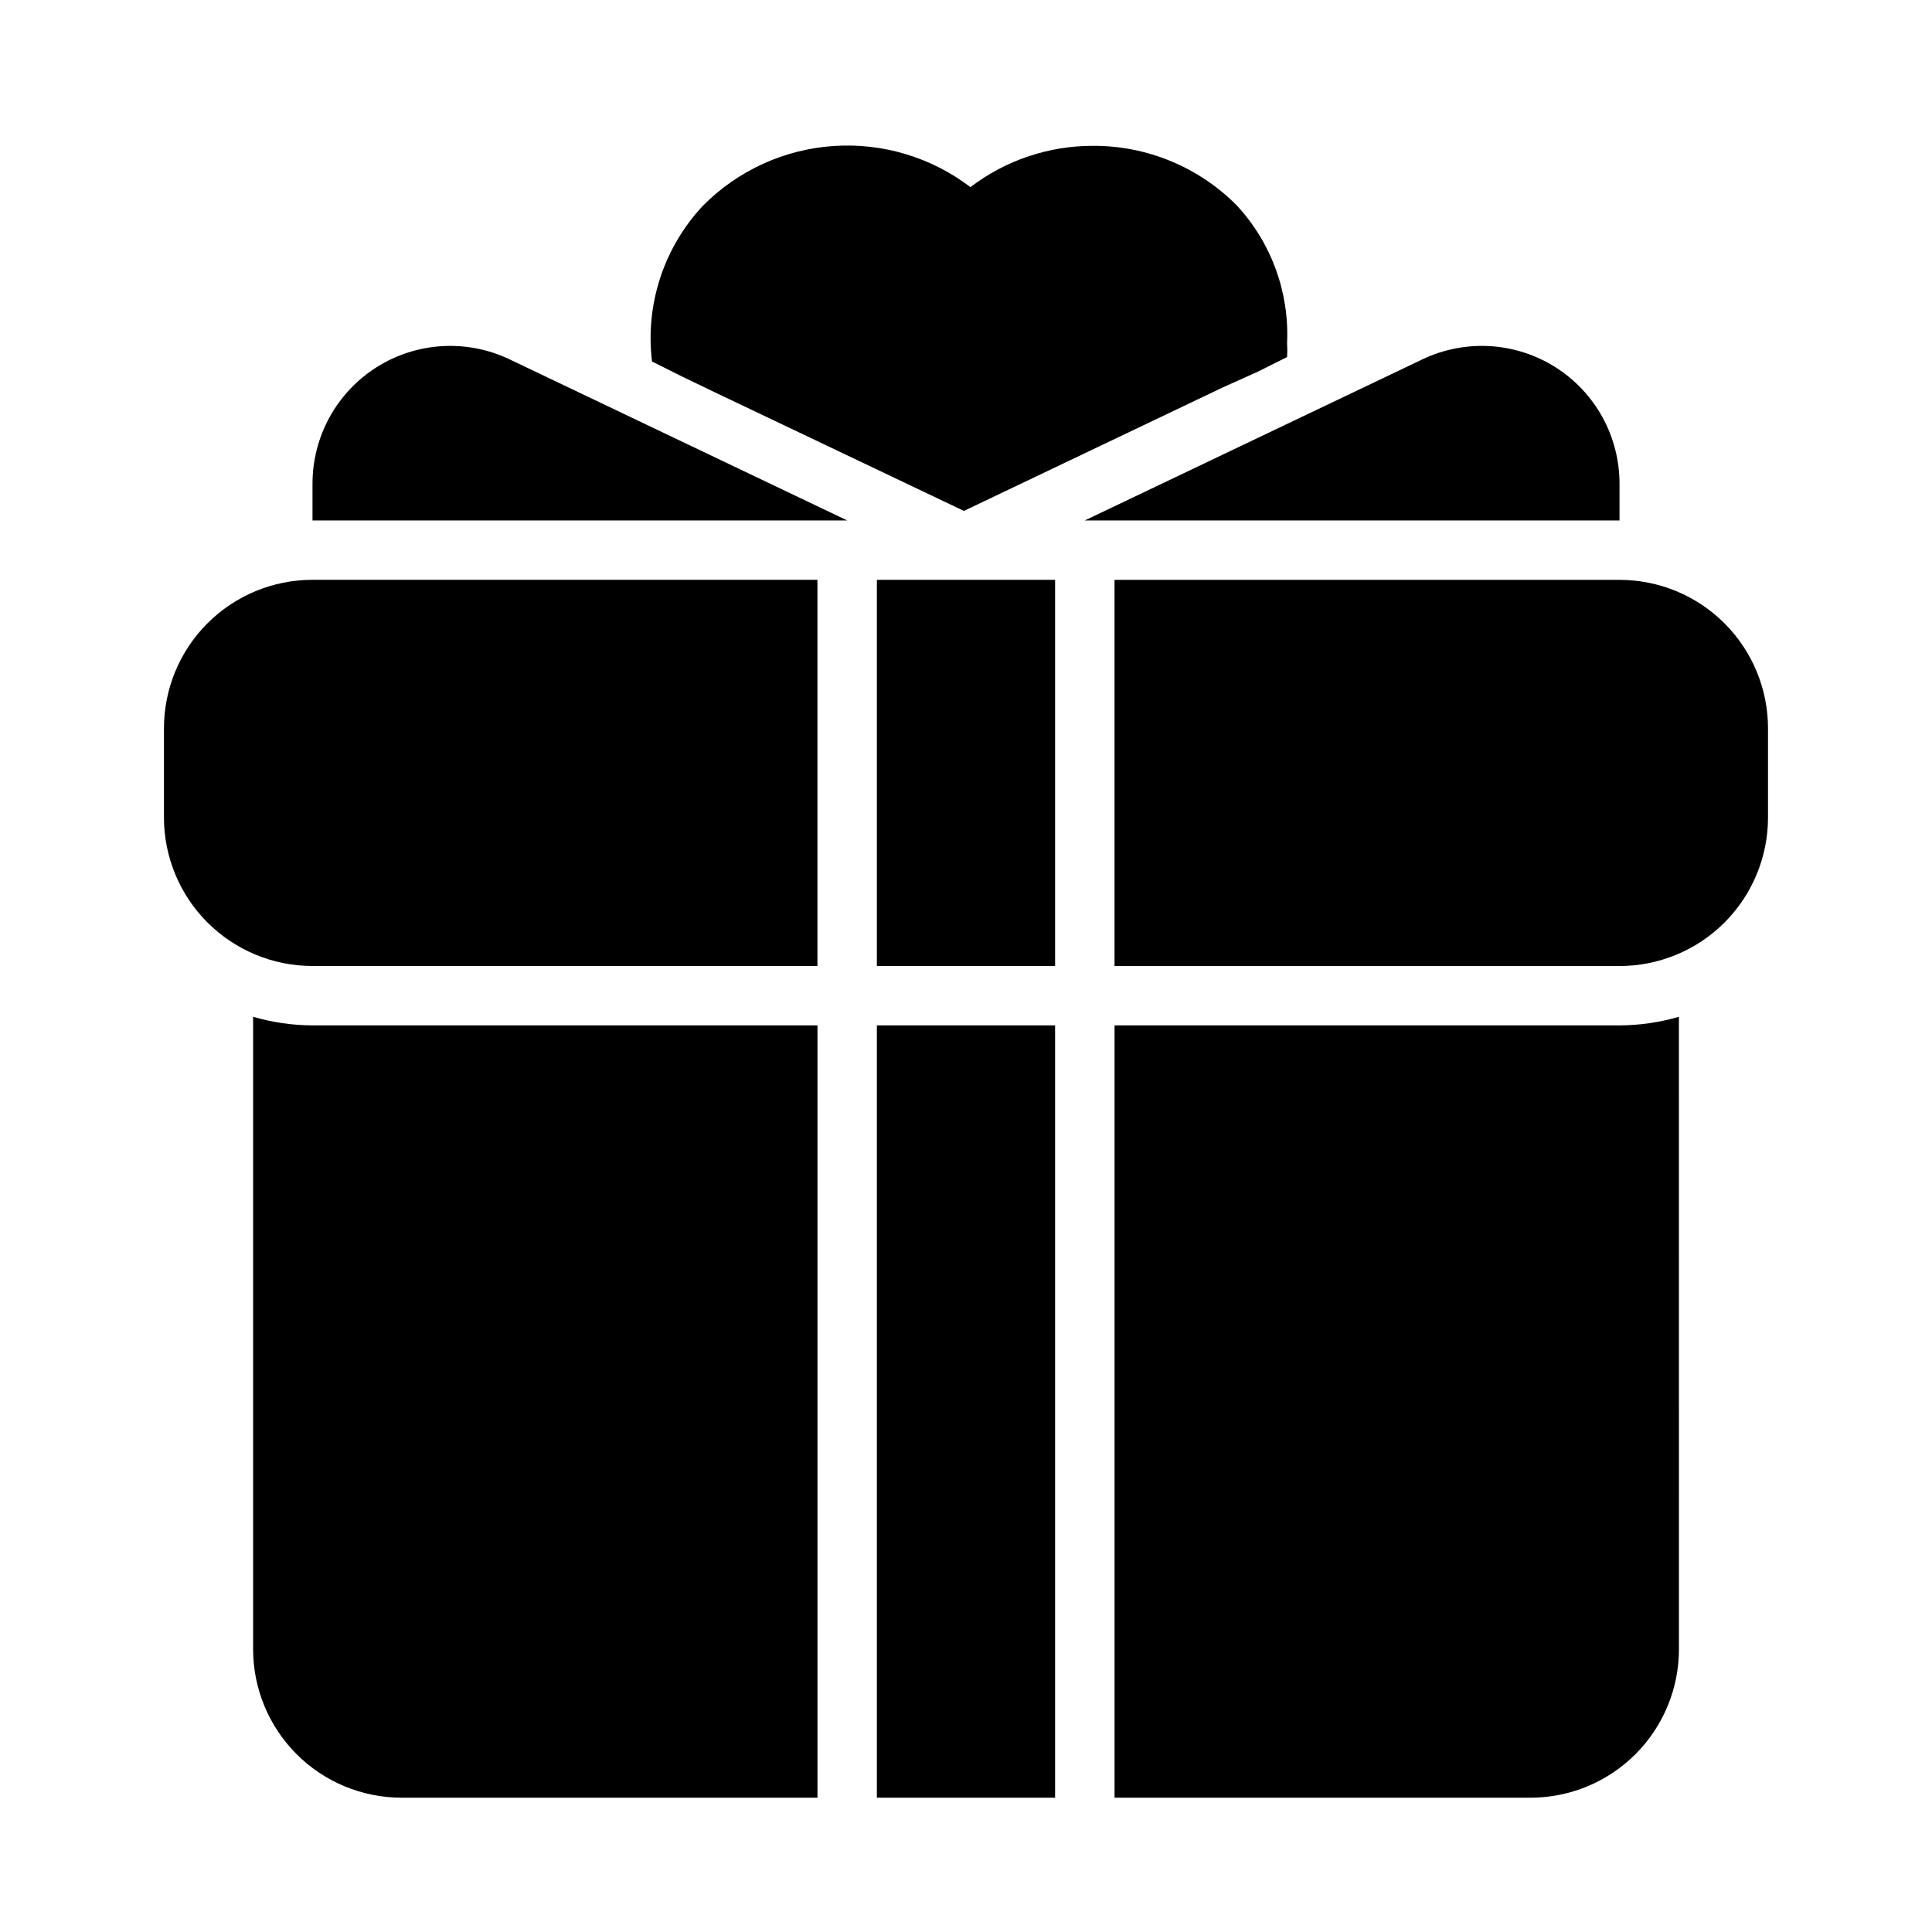 <?xml version="1.0" encoding="UTF-8"?>
<!-- Uploaded to: SVG Repo, www.svgrepo.com, Generator: SVG Repo Mixer Tools -->
<svg fill="#000000" width="800px" height="800px" version="1.1" viewBox="144 144 512 512" xmlns="http://www.w3.org/2000/svg">
 <g>
  <path d="m243.82 241.3c-10.605 6.707-17.023 18.391-17.004 30.938v9.684h141.7l-89.426-42.668c-11.328-5.426-24.645-4.652-35.27 2.047z"/>
  <path d="m556.18 241.3c-10.621-6.699-23.941-7.473-35.266-2.047l-89.426 42.668h141.7v-9.684c0.023-12.547-6.398-24.23-17.004-30.938z"/>
  <path d="m433.69 182.65c-11.746-0.031-23.176 3.816-32.512 10.941-10.391-7.922-23.309-11.793-36.344-10.895-13.035 0.898-25.297 6.504-34.504 15.777-10.414 11.086-15.375 26.223-13.539 41.328l7.871 3.938 8.66 4.172 66.125 31.488 68.645-32.746 9.129-4.098 7.871-3.938c0.078-1.258 0.078-2.519 0-3.777 0.605-13.414-4.184-26.512-13.301-36.367-10.062-10.176-23.793-15.879-38.102-15.824z"/>
  <path d="m250.43 620.41h110.21v-204.67h-133.82c-5.328-0.023-10.625-0.793-15.742-2.281v167.59c0 10.438 4.148 20.449 11.527 27.832 7.383 7.383 17.395 11.527 27.832 11.527z"/>
  <path d="m376.38 415.74h47.23v204.67h-47.23z"/>
  <path d="m588.93 413.46c-5.113 1.488-10.414 2.258-15.742 2.281h-133.82v204.67h110.21c10.441 0 20.449-4.144 27.832-11.527 7.383-7.383 11.527-17.395 11.527-27.832z"/>
  <path d="m187.45 337.02v23.617-0.004c0 10.441 4.148 20.453 11.527 27.832 7.383 7.383 17.395 11.531 27.832 11.531h133.82v-102.34h-133.82c-10.438 0-20.449 4.144-27.832 11.527-7.379 7.379-11.527 17.391-11.527 27.832z"/>
  <path d="m376.38 297.66h47.23v102.34h-47.23z"/>
  <path d="m612.54 360.64v-23.613c0-10.441-4.148-20.453-11.527-27.832-7.383-7.383-17.395-11.527-27.832-11.527h-133.82v102.34h133.82c10.438 0 20.449-4.148 27.832-11.531 7.379-7.379 11.527-17.391 11.527-27.832z"/>
 </g>
</svg>